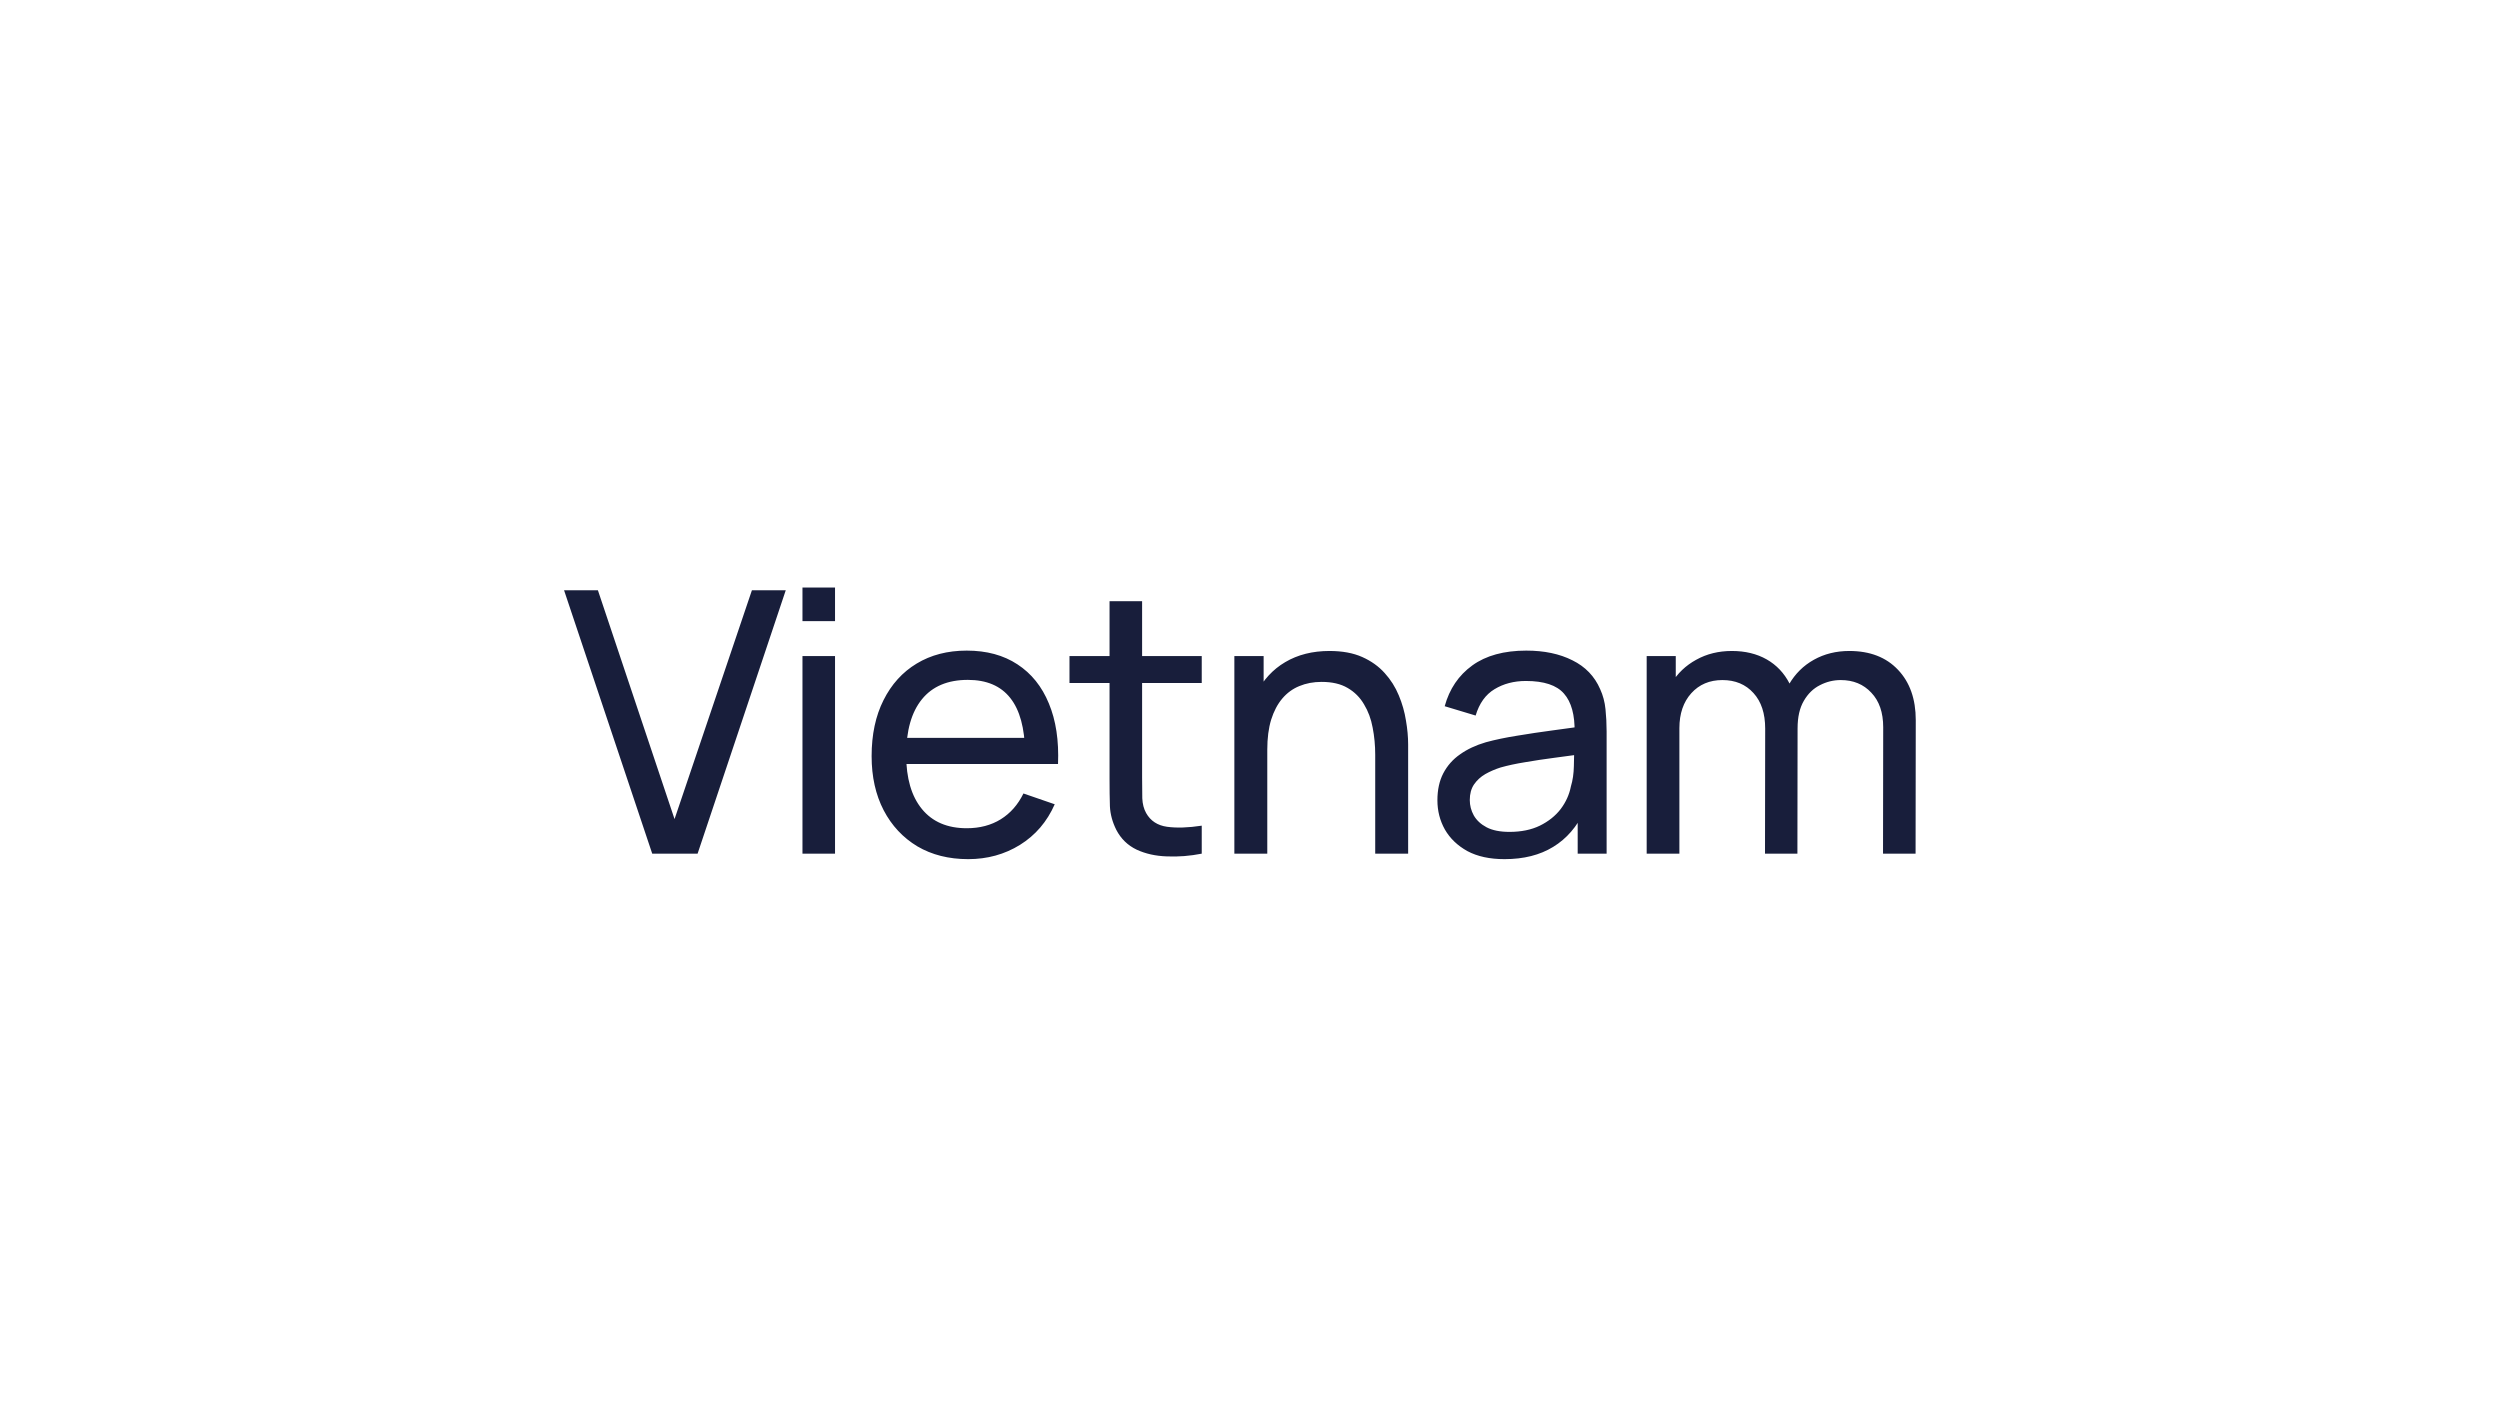 <svg width="82" height="46" viewBox="0 0 82 46" fill="none" xmlns="http://www.w3.org/2000/svg">
<g filter="url(#filter0_d_0_608)">
<rect x="12" y="8" width="58" height="22" rx="3" fill="white" shape-rendering="crispEdges"/>
<path d="M21.393 24L18.501 15.36H19.611L22.125 22.866L24.663 15.36H25.773L22.881 24H21.393ZM26.321 16.374V15.27H27.389V16.374H26.321ZM26.321 24V17.52H27.389V24H26.321ZM31.757 24.18C31.121 24.18 30.565 24.04 30.089 23.76C29.617 23.476 29.249 23.082 28.985 22.578C28.721 22.07 28.589 21.478 28.589 20.802C28.589 20.094 28.719 19.482 28.979 18.966C29.239 18.446 29.601 18.046 30.065 17.766C30.533 17.482 31.081 17.34 31.709 17.34C32.361 17.34 32.915 17.49 33.371 17.79C33.831 18.09 34.175 18.518 34.403 19.074C34.635 19.63 34.735 20.292 34.703 21.06H33.623V20.676C33.611 19.88 33.449 19.286 33.137 18.894C32.825 18.498 32.361 18.3 31.745 18.3C31.085 18.3 30.583 18.512 30.239 18.936C29.895 19.36 29.723 19.968 29.723 20.76C29.723 21.524 29.895 22.116 30.239 22.536C30.583 22.956 31.073 23.166 31.709 23.166C32.137 23.166 32.509 23.068 32.825 22.872C33.141 22.676 33.389 22.394 33.569 22.026L34.595 22.38C34.343 22.952 33.963 23.396 33.455 23.712C32.951 24.024 32.385 24.18 31.757 24.18ZM29.363 21.06V20.202H34.151V21.06H29.363ZM39.417 24C39.033 24.076 38.653 24.106 38.277 24.09C37.905 24.078 37.573 24.004 37.281 23.868C36.989 23.728 36.767 23.512 36.615 23.22C36.487 22.964 36.417 22.706 36.405 22.446C36.397 22.182 36.393 21.884 36.393 21.552V15.72H37.461V21.504C37.461 21.768 37.463 21.994 37.467 22.182C37.475 22.37 37.517 22.532 37.593 22.668C37.737 22.924 37.965 23.074 38.277 23.118C38.593 23.162 38.973 23.15 39.417 23.082V24ZM35.079 18.402V17.52H39.417V18.402H35.079ZM45.107 24V20.754C45.107 20.446 45.079 20.15 45.023 19.866C44.971 19.582 44.877 19.328 44.741 19.104C44.609 18.876 44.429 18.696 44.201 18.564C43.977 18.432 43.693 18.366 43.349 18.366C43.081 18.366 42.837 18.412 42.617 18.504C42.401 18.592 42.215 18.728 42.059 18.912C41.903 19.096 41.781 19.328 41.693 19.608C41.609 19.884 41.567 20.21 41.567 20.586L40.865 20.37C40.865 19.742 40.977 19.204 41.201 18.756C41.429 18.304 41.747 17.958 42.155 17.718C42.567 17.474 43.051 17.352 43.607 17.352C44.027 17.352 44.385 17.418 44.681 17.55C44.977 17.682 45.223 17.858 45.419 18.078C45.615 18.294 45.769 18.538 45.881 18.81C45.993 19.078 46.071 19.352 46.115 19.632C46.163 19.908 46.187 20.17 46.187 20.418V24H45.107ZM40.487 24V17.52H41.447V19.254H41.567V24H40.487ZM49.349 24.18C48.864 24.18 48.459 24.092 48.13 23.916C47.806 23.736 47.56 23.5 47.392 23.208C47.228 22.916 47.147 22.596 47.147 22.248C47.147 21.908 47.211 21.614 47.339 21.366C47.471 21.114 47.654 20.906 47.891 20.742C48.127 20.574 48.408 20.442 48.736 20.346C49.044 20.262 49.389 20.19 49.769 20.13C50.153 20.066 50.541 20.008 50.932 19.956C51.325 19.904 51.691 19.854 52.031 19.806L51.647 20.028C51.658 19.452 51.542 19.026 51.298 18.75C51.059 18.474 50.642 18.336 50.05 18.336C49.658 18.336 49.315 18.426 49.019 18.606C48.727 18.782 48.52 19.07 48.401 19.47L47.386 19.164C47.542 18.596 47.844 18.15 48.292 17.826C48.74 17.502 49.331 17.34 50.062 17.34C50.651 17.34 51.154 17.446 51.575 17.658C51.998 17.866 52.303 18.182 52.486 18.606C52.578 18.806 52.636 19.024 52.66 19.26C52.684 19.492 52.697 19.736 52.697 19.992V24H51.748V22.446L51.971 22.59C51.727 23.114 51.385 23.51 50.944 23.778C50.508 24.046 49.977 24.18 49.349 24.18ZM49.511 23.286C49.895 23.286 50.227 23.218 50.507 23.082C50.791 22.942 51.019 22.76 51.191 22.536C51.362 22.308 51.474 22.06 51.526 21.792C51.587 21.592 51.618 21.37 51.623 21.126C51.63 20.878 51.635 20.688 51.635 20.556L52.007 20.718C51.658 20.766 51.316 20.812 50.98 20.856C50.645 20.9 50.327 20.948 50.026 21C49.727 21.048 49.456 21.106 49.217 21.174C49.041 21.23 48.874 21.302 48.718 21.39C48.566 21.478 48.443 21.592 48.346 21.732C48.255 21.868 48.209 22.038 48.209 22.242C48.209 22.418 48.252 22.586 48.34 22.746C48.432 22.906 48.572 23.036 48.761 23.136C48.953 23.236 49.203 23.286 49.511 23.286ZM61.763 24L61.769 19.854C61.769 19.37 61.639 18.992 61.379 18.72C61.123 18.444 60.788 18.306 60.377 18.306C60.136 18.306 59.908 18.362 59.693 18.474C59.477 18.582 59.3 18.754 59.164 18.99C59.029 19.222 58.961 19.52 58.961 19.884L58.397 19.656C58.389 19.196 58.483 18.794 58.678 18.45C58.879 18.102 59.151 17.832 59.495 17.64C59.839 17.448 60.227 17.352 60.658 17.352C61.334 17.352 61.867 17.558 62.255 17.97C62.642 18.378 62.837 18.928 62.837 19.62L62.831 24H61.763ZM54.011 24V17.52H54.965V19.254H55.084V24H54.011ZM57.892 24L57.898 19.896C57.898 19.4 57.77 19.012 57.514 18.732C57.258 18.448 56.919 18.306 56.495 18.306C56.075 18.306 55.734 18.45 55.474 18.738C55.215 19.026 55.084 19.408 55.084 19.884L54.52 19.548C54.52 19.128 54.62 18.752 54.821 18.42C55.02 18.088 55.292 17.828 55.636 17.64C55.98 17.448 56.37 17.352 56.806 17.352C57.242 17.352 57.623 17.444 57.947 17.628C58.27 17.812 58.52 18.076 58.697 18.42C58.873 18.76 58.961 19.166 58.961 19.638L58.955 24H57.892Z" fill="#181E3B"/>
</g>
<defs>
<filter id="filter0_d_0_608" x="0" y="0" width="82" height="46" filterUnits="userSpaceOnUse" color-interpolation-filters="sRGB">
<feFlood flood-opacity="0" result="BackgroundImageFix"/>
<feColorMatrix in="SourceAlpha" type="matrix" values="0 0 0 0 0 0 0 0 0 0 0 0 0 0 0 0 0 0 127 0" result="hardAlpha"/>
<feOffset dy="4"/>
<feGaussianBlur stdDeviation="6"/>
<feComposite in2="hardAlpha" operator="out"/>
<feColorMatrix type="matrix" values="0 0 0 0 0 0 0 0 0 0 0 0 0 0 0 0 0 0 0.08 0"/>
<feBlend mode="normal" in2="BackgroundImageFix" result="effect1_dropShadow_0_608"/>
<feBlend mode="normal" in="SourceGraphic" in2="effect1_dropShadow_0_608" result="shape"/>
</filter>
</defs>
</svg>
